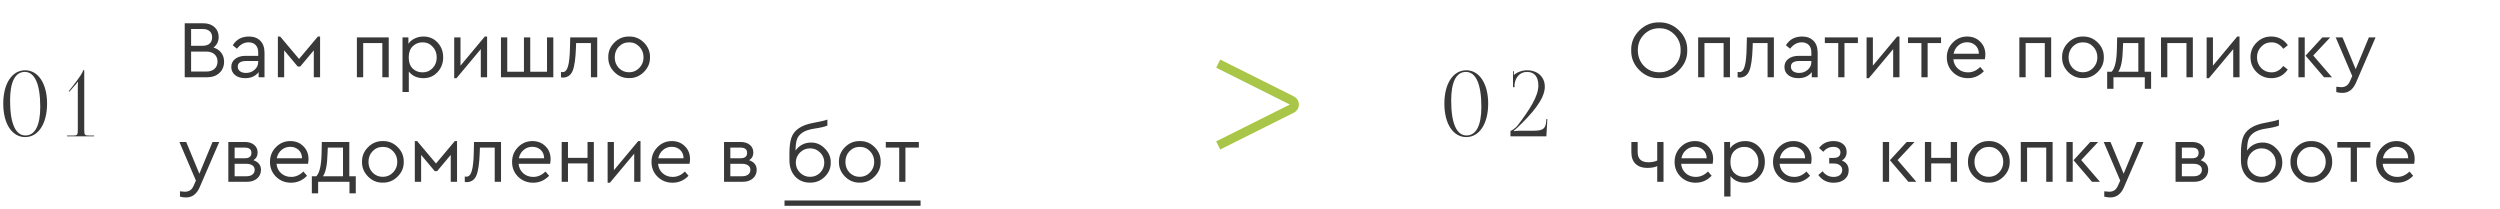 <?xml version="1.0" encoding="UTF-8"?> <svg xmlns="http://www.w3.org/2000/svg" width="550" height="46" viewBox="0 0 550 46" fill="none"> <path d="M268 32L284.211 23.894C284.948 23.526 284.948 22.474 284.211 22.106L268 14" stroke="#AAC648" stroke-width="2"></path> <path d="M358.864 11.06C358.828 9.368 359.422 7.916 360.646 6.704C361.87 5.492 363.328 4.898 365.02 4.922C366.7 4.898 368.158 5.492 369.394 6.704C370.63 7.916 371.23 9.368 371.194 11.06C371.23 12.752 370.63 14.204 369.394 15.416C368.158 16.628 366.7 17.222 365.02 17.198C363.34 17.234 361.882 16.64 360.646 15.416C359.422 14.192 358.828 12.74 358.864 11.06ZM369.736 11.042C369.76 9.698 369.31 8.552 368.386 7.604C367.462 6.656 366.346 6.194 365.038 6.218C363.694 6.218 362.572 6.68 361.672 7.604C360.772 8.516 360.322 9.662 360.322 11.042C360.322 12.422 360.772 13.58 361.672 14.516C362.572 15.44 363.694 15.902 365.038 15.902C366.346 15.926 367.462 15.464 368.386 14.516C369.31 13.556 369.76 12.398 369.736 11.042ZM373.593 17V8.234H380.595V17H379.191V9.476H374.979V17H373.593ZM384.314 8.234H390.254V17H388.868V9.476H385.61L385.574 10.556C385.49 12.92 385.25 14.588 384.854 15.56C384.458 16.532 383.756 17.036 382.748 17.072C382.568 17.072 382.412 17.048 382.28 17V15.83C382.472 15.854 382.592 15.866 382.64 15.866C383.192 15.866 383.588 15.44 383.828 14.588C384.08 13.736 384.224 12.38 384.26 10.52L384.314 8.234ZM399.885 11.6V17H398.589V15.866C397.917 16.754 396.933 17.198 395.637 17.198C394.725 17.198 393.987 16.976 393.423 16.532C392.859 16.076 392.577 15.476 392.577 14.732C392.577 13.988 392.865 13.394 393.441 12.95C394.017 12.506 394.779 12.284 395.727 12.284H398.499V11.528C398.499 10.82 398.307 10.274 397.923 9.89C397.551 9.506 397.035 9.314 396.375 9.314C395.391 9.314 394.539 9.782 393.819 10.718L392.901 9.962C393.681 8.678 394.869 8.036 396.465 8.036C397.521 8.036 398.355 8.348 398.967 8.972C399.579 9.584 399.885 10.46 399.885 11.6ZM398.499 13.634V13.418H395.889C394.629 13.418 393.999 13.832 393.999 14.66C393.999 15.092 394.167 15.434 394.503 15.686C394.851 15.926 395.289 16.046 395.817 16.046C396.549 16.046 397.179 15.812 397.707 15.344C398.235 14.876 398.499 14.306 398.499 13.634ZM404.414 17V9.476H401.462V8.234H408.734V9.476H405.782V17H404.414ZM417.379 8.036H417.883V17H416.497V10.808L411.151 17.198H410.647V8.234H412.033V14.444L417.379 8.036ZM422.712 17V9.476H419.76V8.234H427.032V9.476H424.08V17H422.712ZM436.668 13.04H429.738C429.822 13.904 430.164 14.6 430.764 15.128C431.364 15.656 432.096 15.92 432.96 15.92C433.956 15.92 434.85 15.524 435.642 14.732L436.452 15.668C435.468 16.688 434.298 17.198 432.942 17.198C431.634 17.198 430.53 16.76 429.63 15.884C428.742 14.996 428.298 13.91 428.298 12.626C428.298 11.354 428.73 10.274 429.594 9.386C430.47 8.486 431.532 8.036 432.78 8.036C433.92 8.036 434.868 8.408 435.624 9.152C436.392 9.896 436.776 10.844 436.776 11.996C436.776 12.332 436.74 12.68 436.668 13.04ZM429.792 11.816H435.354C435.342 11.048 435.09 10.436 434.598 9.98C434.106 9.524 433.488 9.296 432.744 9.296C432.012 9.296 431.376 9.53 430.836 9.998C430.296 10.454 429.948 11.06 429.792 11.816ZM444.257 17V8.234H451.259V17H449.855V9.476H445.643V17H444.257ZM453.664 12.608C453.64 11.36 454.084 10.28 454.996 9.368C455.92 8.456 457.006 8.012 458.254 8.036C459.514 8.012 460.6 8.456 461.512 9.368C462.424 10.28 462.868 11.36 462.844 12.608C462.868 13.844 462.418 14.924 461.494 15.848C460.57 16.76 459.484 17.204 458.236 17.18C456.988 17.204 455.908 16.76 454.996 15.848C454.084 14.924 453.64 13.844 453.664 12.608ZM461.422 12.626C461.422 11.69 461.116 10.904 460.504 10.268C459.904 9.632 459.154 9.314 458.254 9.314C457.354 9.314 456.598 9.632 455.986 10.268C455.386 10.892 455.086 11.678 455.086 12.626C455.086 13.55 455.386 14.33 455.986 14.966C456.598 15.59 457.348 15.902 458.236 15.902C459.124 15.902 459.874 15.584 460.486 14.948C461.11 14.312 461.422 13.538 461.422 12.626ZM471.82 15.776H473.242V19.538H471.856V17H464.962V19.538H463.576V15.776H464.566C465.286 15.032 465.67 13.34 465.718 10.7L465.772 8.234H471.82V15.776ZM466.024 15.776H470.434V9.476H467.086L467.032 10.718C466.972 13.226 466.636 14.912 466.024 15.776ZM475.423 17V8.234H482.425V17H481.021V9.476H476.809V17H475.423ZM492.192 8.036H492.696V17H491.31V10.808L485.964 17.198H485.46V8.234H486.846V14.444L492.192 8.036ZM495.113 12.608C495.089 11.36 495.533 10.28 496.445 9.368C497.357 8.456 498.443 8.012 499.703 8.036C500.459 8.036 501.149 8.204 501.773 8.54C502.397 8.876 502.913 9.344 503.321 9.944L502.331 10.736C501.635 9.788 500.765 9.314 499.721 9.314C498.821 9.314 498.065 9.638 497.453 10.286C496.841 10.922 496.535 11.696 496.535 12.608C496.535 13.532 496.841 14.318 497.453 14.966C498.065 15.602 498.821 15.92 499.721 15.92C500.753 15.92 501.617 15.452 502.313 14.516L503.303 15.29C502.439 16.562 501.239 17.198 499.703 17.198C498.431 17.198 497.345 16.754 496.445 15.866C495.557 14.966 495.113 13.88 495.113 12.608ZM505.657 17V8.234H507.043V17H505.657ZM508.915 12.212L513.037 17H511.291L507.223 12.248L510.913 8.234H512.641L508.915 12.212ZM521.149 8.234H522.625L518.305 18.224C517.657 19.7 516.667 20.438 515.335 20.438C514.867 20.438 514.417 20.378 513.985 20.258V19.088C514.489 19.148 514.843 19.178 515.047 19.178C515.527 19.178 515.923 19.07 516.235 18.854C516.547 18.65 516.811 18.29 517.027 17.774L517.495 16.73L513.859 8.234H515.353L518.251 15.218L521.149 8.234ZM364.588 31.234H365.974V40H364.588V36.544C364.048 36.808 363.31 36.94 362.374 36.94C361.306 36.94 360.46 36.646 359.836 36.058C359.212 35.458 358.9 34.612 358.9 33.52V31.234H360.286V33.448C360.286 34.948 361.072 35.698 362.644 35.698C363.376 35.698 364.024 35.572 364.588 35.32V31.234ZM376.78 36.04H369.85C369.934 36.904 370.276 37.6 370.876 38.128C371.476 38.656 372.208 38.92 373.072 38.92C374.068 38.92 374.962 38.524 375.754 37.732L376.564 38.668C375.58 39.688 374.41 40.198 373.054 40.198C371.746 40.198 370.642 39.76 369.742 38.884C368.854 37.996 368.41 36.91 368.41 35.626C368.41 34.354 368.842 33.274 369.706 32.386C370.582 31.486 371.644 31.036 372.892 31.036C374.032 31.036 374.98 31.408 375.736 32.152C376.504 32.896 376.888 33.844 376.888 34.996C376.888 35.332 376.852 35.68 376.78 36.04ZM369.904 34.816H375.466C375.454 34.048 375.202 33.436 374.71 32.98C374.218 32.524 373.6 32.296 372.856 32.296C372.124 32.296 371.488 32.53 370.948 32.998C370.408 33.454 370.06 34.06 369.904 34.816ZM387.027 32.35C387.855 33.226 388.269 34.312 388.269 35.608C388.269 36.904 387.849 37.996 387.009 38.884C386.181 39.76 385.155 40.198 383.931 40.198C382.551 40.198 381.477 39.712 380.709 38.74V43.24H379.323V31.234H380.619V32.638C380.955 32.134 381.417 31.744 382.005 31.468C382.593 31.18 383.235 31.036 383.931 31.036C385.179 31.036 386.211 31.474 387.027 32.35ZM385.947 37.984C386.547 37.36 386.847 36.574 386.847 35.626C386.847 34.678 386.547 33.892 385.947 33.268C385.359 32.632 384.621 32.314 383.733 32.314C382.893 32.314 382.173 32.602 381.573 33.178C380.985 33.754 380.691 34.564 380.691 35.608C380.691 36.676 380.979 37.498 381.555 38.074C382.143 38.638 382.869 38.92 383.733 38.92C384.621 38.92 385.359 38.608 385.947 37.984ZM398.436 36.04H391.506C391.59 36.904 391.932 37.6 392.532 38.128C393.132 38.656 393.864 38.92 394.728 38.92C395.724 38.92 396.618 38.524 397.41 37.732L398.22 38.668C397.236 39.688 396.066 40.198 394.71 40.198C393.402 40.198 392.298 39.76 391.398 38.884C390.51 37.996 390.066 36.91 390.066 35.626C390.066 34.354 390.498 33.274 391.362 32.386C392.238 31.486 393.3 31.036 394.548 31.036C395.688 31.036 396.636 31.408 397.392 32.152C398.16 32.896 398.544 33.844 398.544 34.996C398.544 35.332 398.508 35.68 398.436 36.04ZM391.56 34.816H397.122C397.11 34.048 396.858 33.436 396.366 32.98C395.874 32.524 395.256 32.296 394.512 32.296C393.78 32.296 393.144 32.53 392.604 32.998C392.064 33.454 391.716 34.06 391.56 34.816ZM406.709 37.48C406.709 38.308 406.403 38.968 405.791 39.46C405.191 39.952 404.393 40.198 403.397 40.198C401.981 40.198 400.859 39.634 400.031 38.506L400.967 37.678C401.591 38.506 402.395 38.92 403.379 38.92C403.979 38.92 404.447 38.782 404.783 38.506C405.119 38.23 405.287 37.858 405.287 37.39C405.287 36.958 405.119 36.616 404.783 36.364C404.447 36.1 403.979 35.968 403.379 35.968H402.425V34.744H403.361C404.381 34.744 404.891 34.336 404.891 33.52C404.891 33.148 404.753 32.854 404.477 32.638C404.213 32.422 403.829 32.314 403.325 32.314C402.449 32.314 401.717 32.674 401.129 33.394L400.193 32.566C400.937 31.546 401.999 31.036 403.379 31.036C404.255 31.036 404.951 31.252 405.467 31.684C405.995 32.104 406.259 32.686 406.259 33.43C406.259 34.258 405.911 34.888 405.215 35.32C406.211 35.716 406.709 36.436 406.709 37.48ZM414.216 40V31.234H415.602V40H414.216ZM417.474 35.212L421.596 40H419.85L415.782 35.248L419.472 31.234H421.2L417.474 35.212ZM423.479 40V31.234H424.865V34.726H429.167V31.234H430.553V40H429.167V35.95H424.865V40H423.479ZM432.957 35.608C432.933 34.36 433.377 33.28 434.289 32.368C435.213 31.456 436.299 31.012 437.547 31.036C438.807 31.012 439.893 31.456 440.805 32.368C441.717 33.28 442.161 34.36 442.137 35.608C442.161 36.844 441.711 37.924 440.787 38.848C439.863 39.76 438.777 40.204 437.529 40.18C436.281 40.204 435.201 39.76 434.289 38.848C433.377 37.924 432.933 36.844 432.957 35.608ZM440.715 35.626C440.715 34.69 440.409 33.904 439.797 33.268C439.197 32.632 438.447 32.314 437.547 32.314C436.647 32.314 435.891 32.632 435.279 33.268C434.679 33.892 434.379 34.678 434.379 35.626C434.379 36.55 434.679 37.33 435.279 37.966C435.891 38.59 436.641 38.902 437.529 38.902C438.417 38.902 439.167 38.584 439.779 37.948C440.403 37.312 440.715 36.538 440.715 35.626ZM444.573 40V31.234H451.575V40H450.171V32.476H445.959V40H444.573ZM454.61 40V31.234H455.996V40H454.61ZM457.868 35.212L461.99 40H460.244L456.176 35.248L459.866 31.234H461.594L457.868 35.212ZM470.102 31.234H471.578L467.258 41.224C466.61 42.7 465.62 43.438 464.288 43.438C463.82 43.438 463.37 43.378 462.938 43.258V42.088C463.442 42.148 463.796 42.178 464 42.178C464.48 42.178 464.876 42.07 465.188 41.854C465.5 41.65 465.764 41.29 465.98 40.774L466.448 39.73L462.812 31.234H464.306L467.204 38.218L470.102 31.234ZM485.804 37.354C485.804 38.146 485.516 38.788 484.94 39.28C484.376 39.76 483.626 40 482.69 40H478.622V31.234H482.24C483.104 31.234 483.788 31.444 484.292 31.864C484.808 32.284 485.066 32.848 485.066 33.556C485.066 34.288 484.76 34.852 484.148 35.248C485.252 35.632 485.804 36.334 485.804 37.354ZM480.008 32.476V34.816H482.258C483.218 34.816 483.698 34.42 483.698 33.628C483.698 32.86 483.218 32.476 482.258 32.476H480.008ZM484.418 37.354C484.418 36.946 484.256 36.628 483.932 36.4C483.62 36.16 483.176 36.04 482.6 36.04H480.008V38.776H482.6C483.164 38.776 483.608 38.65 483.932 38.398C484.256 38.134 484.418 37.786 484.418 37.354ZM502.098 35.77C502.122 36.97 501.678 38.014 500.766 38.902C499.854 39.778 498.774 40.204 497.526 40.18C496.182 40.18 495.09 39.724 494.25 38.812C493.422 37.9 493.008 36.712 493.008 35.248V33.718C493.008 32.35 493.14 31.246 493.404 30.406C493.98 28.606 495.648 27.472 498.408 27.004C499.884 26.74 500.868 26.506 501.36 26.302V27.634C500.796 27.874 499.866 28.09 498.57 28.282C497.334 28.462 496.404 28.78 495.78 29.236C495.156 29.692 494.766 30.22 494.61 30.82C494.442 31.432 494.358 32.2 494.358 33.124C494.73 32.572 495.21 32.14 495.798 31.828C496.398 31.516 497.04 31.36 497.724 31.36C498.9 31.336 499.926 31.774 500.802 32.674C501.69 33.562 502.122 34.594 502.098 35.77ZM499.758 38.002C500.37 37.39 500.676 36.646 500.676 35.77C500.676 34.894 500.37 34.156 499.758 33.556C499.158 32.944 498.42 32.638 497.544 32.638C496.68 32.638 495.942 32.944 495.33 33.556C494.718 34.168 494.412 34.906 494.412 35.77C494.412 36.622 494.718 37.36 495.33 37.984C495.954 38.596 496.692 38.902 497.544 38.902C498.42 38.902 499.158 38.602 499.758 38.002ZM503.902 35.608C503.878 34.36 504.322 33.28 505.234 32.368C506.158 31.456 507.244 31.012 508.492 31.036C509.752 31.012 510.838 31.456 511.75 32.368C512.662 33.28 513.106 34.36 513.082 35.608C513.106 36.844 512.656 37.924 511.732 38.848C510.808 39.76 509.722 40.204 508.474 40.18C507.226 40.204 506.146 39.76 505.234 38.848C504.322 37.924 503.878 36.844 503.902 35.608ZM511.66 35.626C511.66 34.69 511.354 33.904 510.742 33.268C510.142 32.632 509.392 32.314 508.492 32.314C507.592 32.314 506.836 32.632 506.224 33.268C505.624 33.892 505.324 34.678 505.324 35.626C505.324 36.55 505.624 37.33 506.224 37.966C506.836 38.59 507.586 38.902 508.474 38.902C509.362 38.902 510.112 38.584 510.724 37.948C511.348 37.312 511.66 36.538 511.66 35.626ZM517.16 40V32.476H514.208V31.234H521.48V32.476H518.528V40H517.16ZM531.116 36.04H524.186C524.27 36.904 524.612 37.6 525.212 38.128C525.812 38.656 526.544 38.92 527.408 38.92C528.404 38.92 529.298 38.524 530.09 37.732L530.9 38.668C529.916 39.688 528.746 40.198 527.39 40.198C526.082 40.198 524.978 39.76 524.078 38.884C523.19 37.996 522.746 36.91 522.746 35.626C522.746 34.354 523.178 33.274 524.042 32.386C524.918 31.486 525.98 31.036 527.228 31.036C528.368 31.036 529.316 31.408 530.072 32.152C530.84 32.896 531.224 33.844 531.224 34.996C531.224 35.332 531.188 35.68 531.116 36.04ZM524.24 34.816H529.802C529.79 34.048 529.538 33.436 529.046 32.98C528.554 32.524 527.936 32.296 527.192 32.296C526.46 32.296 525.824 32.53 525.284 32.998C524.744 33.454 524.396 34.06 524.24 34.816Z" fill="#383838"></path> <path d="M322.501 15.82C320.381 15.82 319.261 18.02 319.261 22.1C319.261 27.12 320.441 29.8 322.641 29.8C324.741 29.8 325.901 27.62 325.901 23.52C325.901 18.52 324.701 15.82 322.501 15.82ZM322.581 15.46C325.461 15.46 327.401 18.4 327.401 22.8C327.401 27.22 325.461 30.16 322.581 30.16C319.681 30.16 317.761 27.22 317.761 22.8C317.761 18.4 319.681 15.46 322.581 15.46ZM340.201 30H332.301V28.8C332.481 28.78 333.361 28.3 334.001 27.44C336.421 24.24 338.441 21.2 338.441 18.84C338.441 16.88 337.561 15.82 335.941 15.82C334.241 15.82 333.401 17.16 333.201 18.5V19.18H332.861V15.66H333.041V16.52C333.781 15.86 334.901 15.46 335.941 15.46C338.281 15.46 339.861 16.92 339.861 19.08C339.861 21.86 336.901 25.14 333.861 28.04C333.661 28.22 333.141 28.7 333.021 28.76L333.081 28.86C333.221 28.84 333.921 28.76 334.241 28.76H337.181C339.061 28.76 340.041 28.58 340.161 26.76L340.201 26.2H340.421L340.201 30Z" fill="#383838"></path> <path d="M49.296 13.58C49.296 14.588 48.954 15.41 48.27 16.046C47.586 16.682 46.674 17 45.534 17H40.638V5.12H44.724C45.744 5.12 46.566 5.402 47.19 5.966C47.802 6.53 48.108 7.25 48.108 8.126C48.108 9.098 47.73 9.878 46.974 10.466C47.706 10.682 48.276 11.066 48.684 11.618C49.092 12.158 49.296 12.812 49.296 13.58ZM44.58 6.38H42.042V10.07H44.58C45.252 10.07 45.768 9.908 46.128 9.584C46.488 9.248 46.668 8.792 46.668 8.216C46.668 7.64 46.488 7.19 46.128 6.866C45.768 6.542 45.252 6.38 44.58 6.38ZM47.19 15.146C47.634 14.75 47.856 14.216 47.856 13.544C47.856 12.872 47.634 12.338 47.19 11.942C46.758 11.546 46.158 11.348 45.39 11.348H42.042V15.74H45.39C46.158 15.74 46.758 15.542 47.19 15.146ZM58.192 11.6V17H56.896V15.866C56.224 16.754 55.24 17.198 53.944 17.198C53.032 17.198 52.294 16.976 51.73 16.532C51.166 16.076 50.884 15.476 50.884 14.732C50.884 13.988 51.172 13.394 51.748 12.95C52.324 12.506 53.086 12.284 54.034 12.284H56.806V11.528C56.806 10.82 56.614 10.274 56.23 9.89C55.858 9.506 55.342 9.314 54.682 9.314C53.698 9.314 52.846 9.782 52.126 10.718L51.208 9.962C51.988 8.678 53.176 8.036 54.772 8.036C55.828 8.036 56.662 8.348 57.274 8.972C57.886 9.584 58.192 10.46 58.192 11.6ZM56.806 13.634V13.418H54.196C52.936 13.418 52.306 13.832 52.306 14.66C52.306 15.092 52.474 15.434 52.81 15.686C53.158 15.926 53.596 16.046 54.124 16.046C54.856 16.046 55.486 15.812 56.014 15.344C56.542 14.876 56.806 14.306 56.806 13.634ZM61.132 17V8.036H61.636L65.794 12.968L69.934 8.036H70.42V17H69.034V11.078L66.046 14.642H65.506L62.518 11.078V17H61.132ZM78.516 17V8.234H85.518V17H84.114V9.476H79.902V17H78.516ZM96.257 9.35C97.085 10.226 97.499 11.312 97.499 12.608C97.499 13.904 97.079 14.996 96.239 15.884C95.411 16.76 94.385 17.198 93.161 17.198C91.781 17.198 90.707 16.712 89.939 15.74V20.24H88.553V8.234H89.849V9.638C90.185 9.134 90.647 8.744 91.235 8.468C91.823 8.18 92.465 8.036 93.161 8.036C94.409 8.036 95.441 8.474 96.257 9.35ZM95.177 14.984C95.777 14.36 96.077 13.574 96.077 12.626C96.077 11.678 95.777 10.892 95.177 10.268C94.589 9.632 93.851 9.314 92.963 9.314C92.123 9.314 91.403 9.602 90.803 10.178C90.215 10.754 89.921 11.564 89.921 12.608C89.921 13.676 90.209 14.498 90.785 15.074C91.373 15.638 92.099 15.92 92.963 15.92C93.851 15.92 94.589 15.608 95.177 14.984ZM106.658 8.036H107.162V17H105.776V10.808L100.43 17.198H99.927V8.234H101.312V14.444L106.658 8.036ZM110.21 17V8.234H111.596V15.776H115.268V8.234H116.654V15.776H120.344V8.234H121.73V17H110.21ZM125.448 8.234H131.388V17H130.002V9.476H126.744L126.708 10.556C126.624 12.92 126.384 14.588 125.988 15.56C125.592 16.532 124.89 17.036 123.882 17.072C123.702 17.072 123.546 17.048 123.414 17V15.83C123.606 15.854 123.726 15.866 123.774 15.866C124.326 15.866 124.722 15.44 124.962 14.588C125.214 13.736 125.358 12.38 125.394 10.52L125.448 8.234ZM133.82 12.608C133.796 11.36 134.24 10.28 135.152 9.368C136.076 8.456 137.162 8.012 138.41 8.036C139.67 8.012 140.756 8.456 141.668 9.368C142.58 10.28 143.024 11.36 143 12.608C143.024 13.844 142.574 14.924 141.65 15.848C140.726 16.76 139.64 17.204 138.392 17.18C137.144 17.204 136.064 16.76 135.152 15.848C134.24 14.924 133.796 13.844 133.82 12.608ZM141.578 12.626C141.578 11.69 141.272 10.904 140.66 10.268C140.06 9.632 139.31 9.314 138.41 9.314C137.51 9.314 136.754 9.632 136.142 10.268C135.542 10.892 135.242 11.678 135.242 12.626C135.242 13.55 135.542 14.33 136.142 14.966C136.754 15.59 137.504 15.902 138.392 15.902C139.28 15.902 140.03 15.584 140.642 14.948C141.266 14.312 141.578 13.538 141.578 12.626ZM46.758 31.234H48.234L43.914 41.224C43.266 42.7 42.276 43.438 40.944 43.438C40.476 43.438 40.026 43.378 39.594 43.258V42.088C40.098 42.148 40.452 42.178 40.656 42.178C41.136 42.178 41.532 42.07 41.844 41.854C42.156 41.65 42.42 41.29 42.636 40.774L43.104 39.73L39.468 31.234H40.962L43.86 38.218L46.758 31.234ZM57.415 37.354C57.415 38.146 57.127 38.788 56.551 39.28C55.987 39.76 55.237 40 54.301 40H50.233V31.234H53.851C54.715 31.234 55.399 31.444 55.903 31.864C56.419 32.284 56.677 32.848 56.677 33.556C56.677 34.288 56.371 34.852 55.759 35.248C56.863 35.632 57.415 36.334 57.415 37.354ZM51.619 32.476V34.816H53.869C54.829 34.816 55.309 34.42 55.309 33.628C55.309 32.86 54.829 32.476 53.869 32.476H51.619ZM56.029 37.354C56.029 36.946 55.867 36.628 55.543 36.4C55.231 36.16 54.787 36.04 54.211 36.04H51.619V38.776H54.211C54.775 38.776 55.219 38.65 55.543 38.398C55.867 38.134 56.029 37.786 56.029 37.354ZM67.764 36.04H60.834C60.918 36.904 61.26 37.6 61.86 38.128C62.46 38.656 63.192 38.92 64.056 38.92C65.052 38.92 65.946 38.524 66.738 37.732L67.548 38.668C66.564 39.688 65.394 40.198 64.038 40.198C62.73 40.198 61.626 39.76 60.726 38.884C59.838 37.996 59.394 36.91 59.394 35.626C59.394 34.354 59.826 33.274 60.69 32.386C61.566 31.486 62.628 31.036 63.876 31.036C65.016 31.036 65.964 31.408 66.72 32.152C67.488 32.896 67.872 33.844 67.872 34.996C67.872 35.332 67.836 35.68 67.764 36.04ZM60.888 34.816H66.45C66.438 34.048 66.186 33.436 65.694 32.98C65.202 32.524 64.584 32.296 63.84 32.296C63.108 32.296 62.472 32.53 61.932 32.998C61.392 33.454 61.044 34.06 60.888 34.816ZM76.848 38.776H78.27V42.538H76.884V40H69.99V42.538H68.604V38.776H69.594C70.314 38.032 70.698 36.34 70.746 33.7L70.8 31.234H76.848V38.776ZM71.052 38.776H75.462V32.476H72.114L72.06 33.718C72 36.226 71.664 37.912 71.052 38.776ZM79.644 35.608C79.62 34.36 80.064 33.28 80.976 32.368C81.9 31.456 82.986 31.012 84.234 31.036C85.494 31.012 86.58 31.456 87.492 32.368C88.404 33.28 88.848 34.36 88.824 35.608C88.848 36.844 88.398 37.924 87.474 38.848C86.55 39.76 85.464 40.204 84.216 40.18C82.968 40.204 81.888 39.76 80.976 38.848C80.064 37.924 79.62 36.844 79.644 35.608ZM87.402 35.626C87.402 34.69 87.096 33.904 86.484 33.268C85.884 32.632 85.134 32.314 84.234 32.314C83.334 32.314 82.578 32.632 81.966 33.268C81.366 33.892 81.066 34.678 81.066 35.626C81.066 36.55 81.366 37.33 81.966 37.966C82.578 38.59 83.328 38.902 84.216 38.902C85.104 38.902 85.854 38.584 86.466 37.948C87.09 37.312 87.402 36.538 87.402 35.626ZM91.26 40V31.036H91.764L95.922 35.968L100.062 31.036H100.548V40H99.162V34.078L96.174 37.642H95.635L92.647 34.078V40H91.26ZM104.284 31.234H110.224V40H108.838V32.476H105.58L105.544 33.556C105.46 35.92 105.22 37.588 104.824 38.56C104.428 39.532 103.726 40.036 102.718 40.072C102.538 40.072 102.382 40.048 102.25 40V38.83C102.442 38.854 102.562 38.866 102.61 38.866C103.162 38.866 103.558 38.44 103.798 37.588C104.05 36.736 104.194 35.38 104.23 33.52L104.284 31.234ZM121.026 36.04H114.096C114.18 36.904 114.522 37.6 115.122 38.128C115.722 38.656 116.454 38.92 117.318 38.92C118.314 38.92 119.208 38.524 120 37.732L120.81 38.668C119.826 39.688 118.656 40.198 117.3 40.198C115.992 40.198 114.888 39.76 113.988 38.884C113.1 37.996 112.656 36.91 112.656 35.626C112.656 34.354 113.088 33.274 113.952 32.386C114.828 31.486 115.89 31.036 117.138 31.036C118.278 31.036 119.226 31.408 119.982 32.152C120.75 32.896 121.134 33.844 121.134 34.996C121.134 35.332 121.098 35.68 121.026 36.04ZM114.15 34.816H119.712C119.7 34.048 119.448 33.436 118.956 32.98C118.464 32.524 117.846 32.296 117.102 32.296C116.37 32.296 115.734 32.53 115.194 32.998C114.654 33.454 114.306 34.06 114.15 34.816ZM123.569 40V31.234H124.955V34.726H129.257V31.234H130.643V40H129.257V35.95H124.955V40H123.569ZM140.408 31.036H140.912V40H139.526V33.808L134.18 40.198H133.676V31.234H135.062V37.444L140.408 31.036ZM151.7 36.04H144.77C144.854 36.904 145.196 37.6 145.796 38.128C146.396 38.656 147.128 38.92 147.992 38.92C148.988 38.92 149.882 38.524 150.674 37.732L151.484 38.668C150.5 39.688 149.33 40.198 147.974 40.198C146.666 40.198 145.562 39.76 144.662 38.884C143.774 37.996 143.33 36.91 143.33 35.626C143.33 34.354 143.762 33.274 144.626 32.386C145.502 31.486 146.564 31.036 147.812 31.036C148.952 31.036 149.9 31.408 150.656 32.152C151.424 32.896 151.808 33.844 151.808 34.996C151.808 35.332 151.772 35.68 151.7 36.04ZM144.824 34.816H150.386C150.374 34.048 150.122 33.436 149.63 32.98C149.138 32.524 148.52 32.296 147.776 32.296C147.044 32.296 146.408 32.53 145.868 32.998C145.328 33.454 144.98 34.06 144.824 34.816ZM166.47 37.354C166.47 38.146 166.182 38.788 165.606 39.28C165.042 39.76 164.292 40 163.356 40H159.288V31.234H162.906C163.77 31.234 164.454 31.444 164.958 31.864C165.474 32.284 165.732 32.848 165.732 33.556C165.732 34.288 165.426 34.852 164.814 35.248C165.918 35.632 166.47 36.334 166.47 37.354ZM160.674 32.476V34.816H162.924C163.884 34.816 164.364 34.42 164.364 33.628C164.364 32.86 163.884 32.476 162.924 32.476H160.674ZM165.084 37.354C165.084 36.946 164.922 36.628 164.598 36.4C164.286 36.16 163.842 36.04 163.266 36.04H160.674V38.776H163.266C163.83 38.776 164.274 38.65 164.598 38.398C164.922 38.134 165.084 37.786 165.084 37.354ZM182.764 35.77C182.788 36.97 182.344 38.014 181.432 38.902C180.52 39.778 179.44 40.204 178.192 40.18C176.848 40.18 175.756 39.724 174.916 38.812C174.088 37.9 173.674 36.712 173.674 35.248V33.718C173.674 32.35 173.806 31.246 174.07 30.406C174.646 28.606 176.314 27.472 179.074 27.004C180.55 26.74 181.534 26.506 182.026 26.302V27.634C181.462 27.874 180.532 28.09 179.236 28.282C178 28.462 177.07 28.78 176.446 29.236C175.822 29.692 175.432 30.22 175.276 30.82C175.108 31.432 175.024 32.2 175.024 33.124C175.396 32.572 175.876 32.14 176.464 31.828C177.064 31.516 177.706 31.36 178.39 31.36C179.566 31.336 180.592 31.774 181.468 32.674C182.356 33.562 182.788 34.594 182.764 35.77ZM180.424 38.002C181.036 37.39 181.342 36.646 181.342 35.77C181.342 34.894 181.036 34.156 180.424 33.556C179.824 32.944 179.086 32.638 178.21 32.638C177.346 32.638 176.608 32.944 175.996 33.556C175.384 34.168 175.078 34.906 175.078 35.77C175.078 36.622 175.384 37.36 175.996 37.984C176.62 38.596 177.358 38.902 178.21 38.902C179.086 38.902 179.824 38.602 180.424 38.002ZM184.568 35.608C184.544 34.36 184.988 33.28 185.9 32.368C186.824 31.456 187.91 31.012 189.158 31.036C190.418 31.012 191.504 31.456 192.416 32.368C193.328 33.28 193.772 34.36 193.748 35.608C193.772 36.844 193.322 37.924 192.398 38.848C191.474 39.76 190.388 40.204 189.14 40.18C187.892 40.204 186.812 39.76 185.9 38.848C184.988 37.924 184.544 36.844 184.568 35.608ZM192.326 35.626C192.326 34.69 192.02 33.904 191.408 33.268C190.808 32.632 190.058 32.314 189.158 32.314C188.258 32.314 187.502 32.632 186.89 33.268C186.29 33.892 185.99 34.678 185.99 35.626C185.99 36.55 186.29 37.33 186.89 37.966C187.502 38.59 188.252 38.902 189.14 38.902C190.028 38.902 190.778 38.584 191.39 37.948C192.014 37.312 192.326 36.538 192.326 35.626ZM197.826 40V32.476H194.874V31.234H202.146V32.476H199.194V40H197.826Z" fill="#383838"></path> <path d="M172.594 44.104H202.524V45.274H172.594V44.104Z" fill="#383838"></path> <path d="M5.456 15.82C3.336 15.82 2.216 18.02 2.216 22.1C2.216 27.12 3.396 29.8 5.596 29.8C7.696 29.8 8.856 27.62 8.856 23.52C8.856 18.52 7.656 15.82 5.456 15.82ZM5.536 15.46C8.416 15.46 10.357 18.4 10.357 22.8C10.357 27.22 8.416 30.16 5.536 30.16C2.636 30.16 0.716 27.22 0.716 22.8C0.716 18.4 2.636 15.46 5.536 15.46ZM20.696 30H14.756V29.82H16.036C16.996 29.82 17.116 29.7 17.116 28.58V19.22C17.116 18.76 17.136 18.34 17.176 18.06L17.096 18.02C17.016 18.14 16.876 18.36 16.596 18.64L15.256 20.18L15.116 20.06L15.896 19.08C17.436 17.12 18.276 15.88 18.276 15.46H18.536V28.58C18.536 29.7 18.636 29.82 19.596 29.82H20.696V30Z" fill="#383838"></path> </svg> 